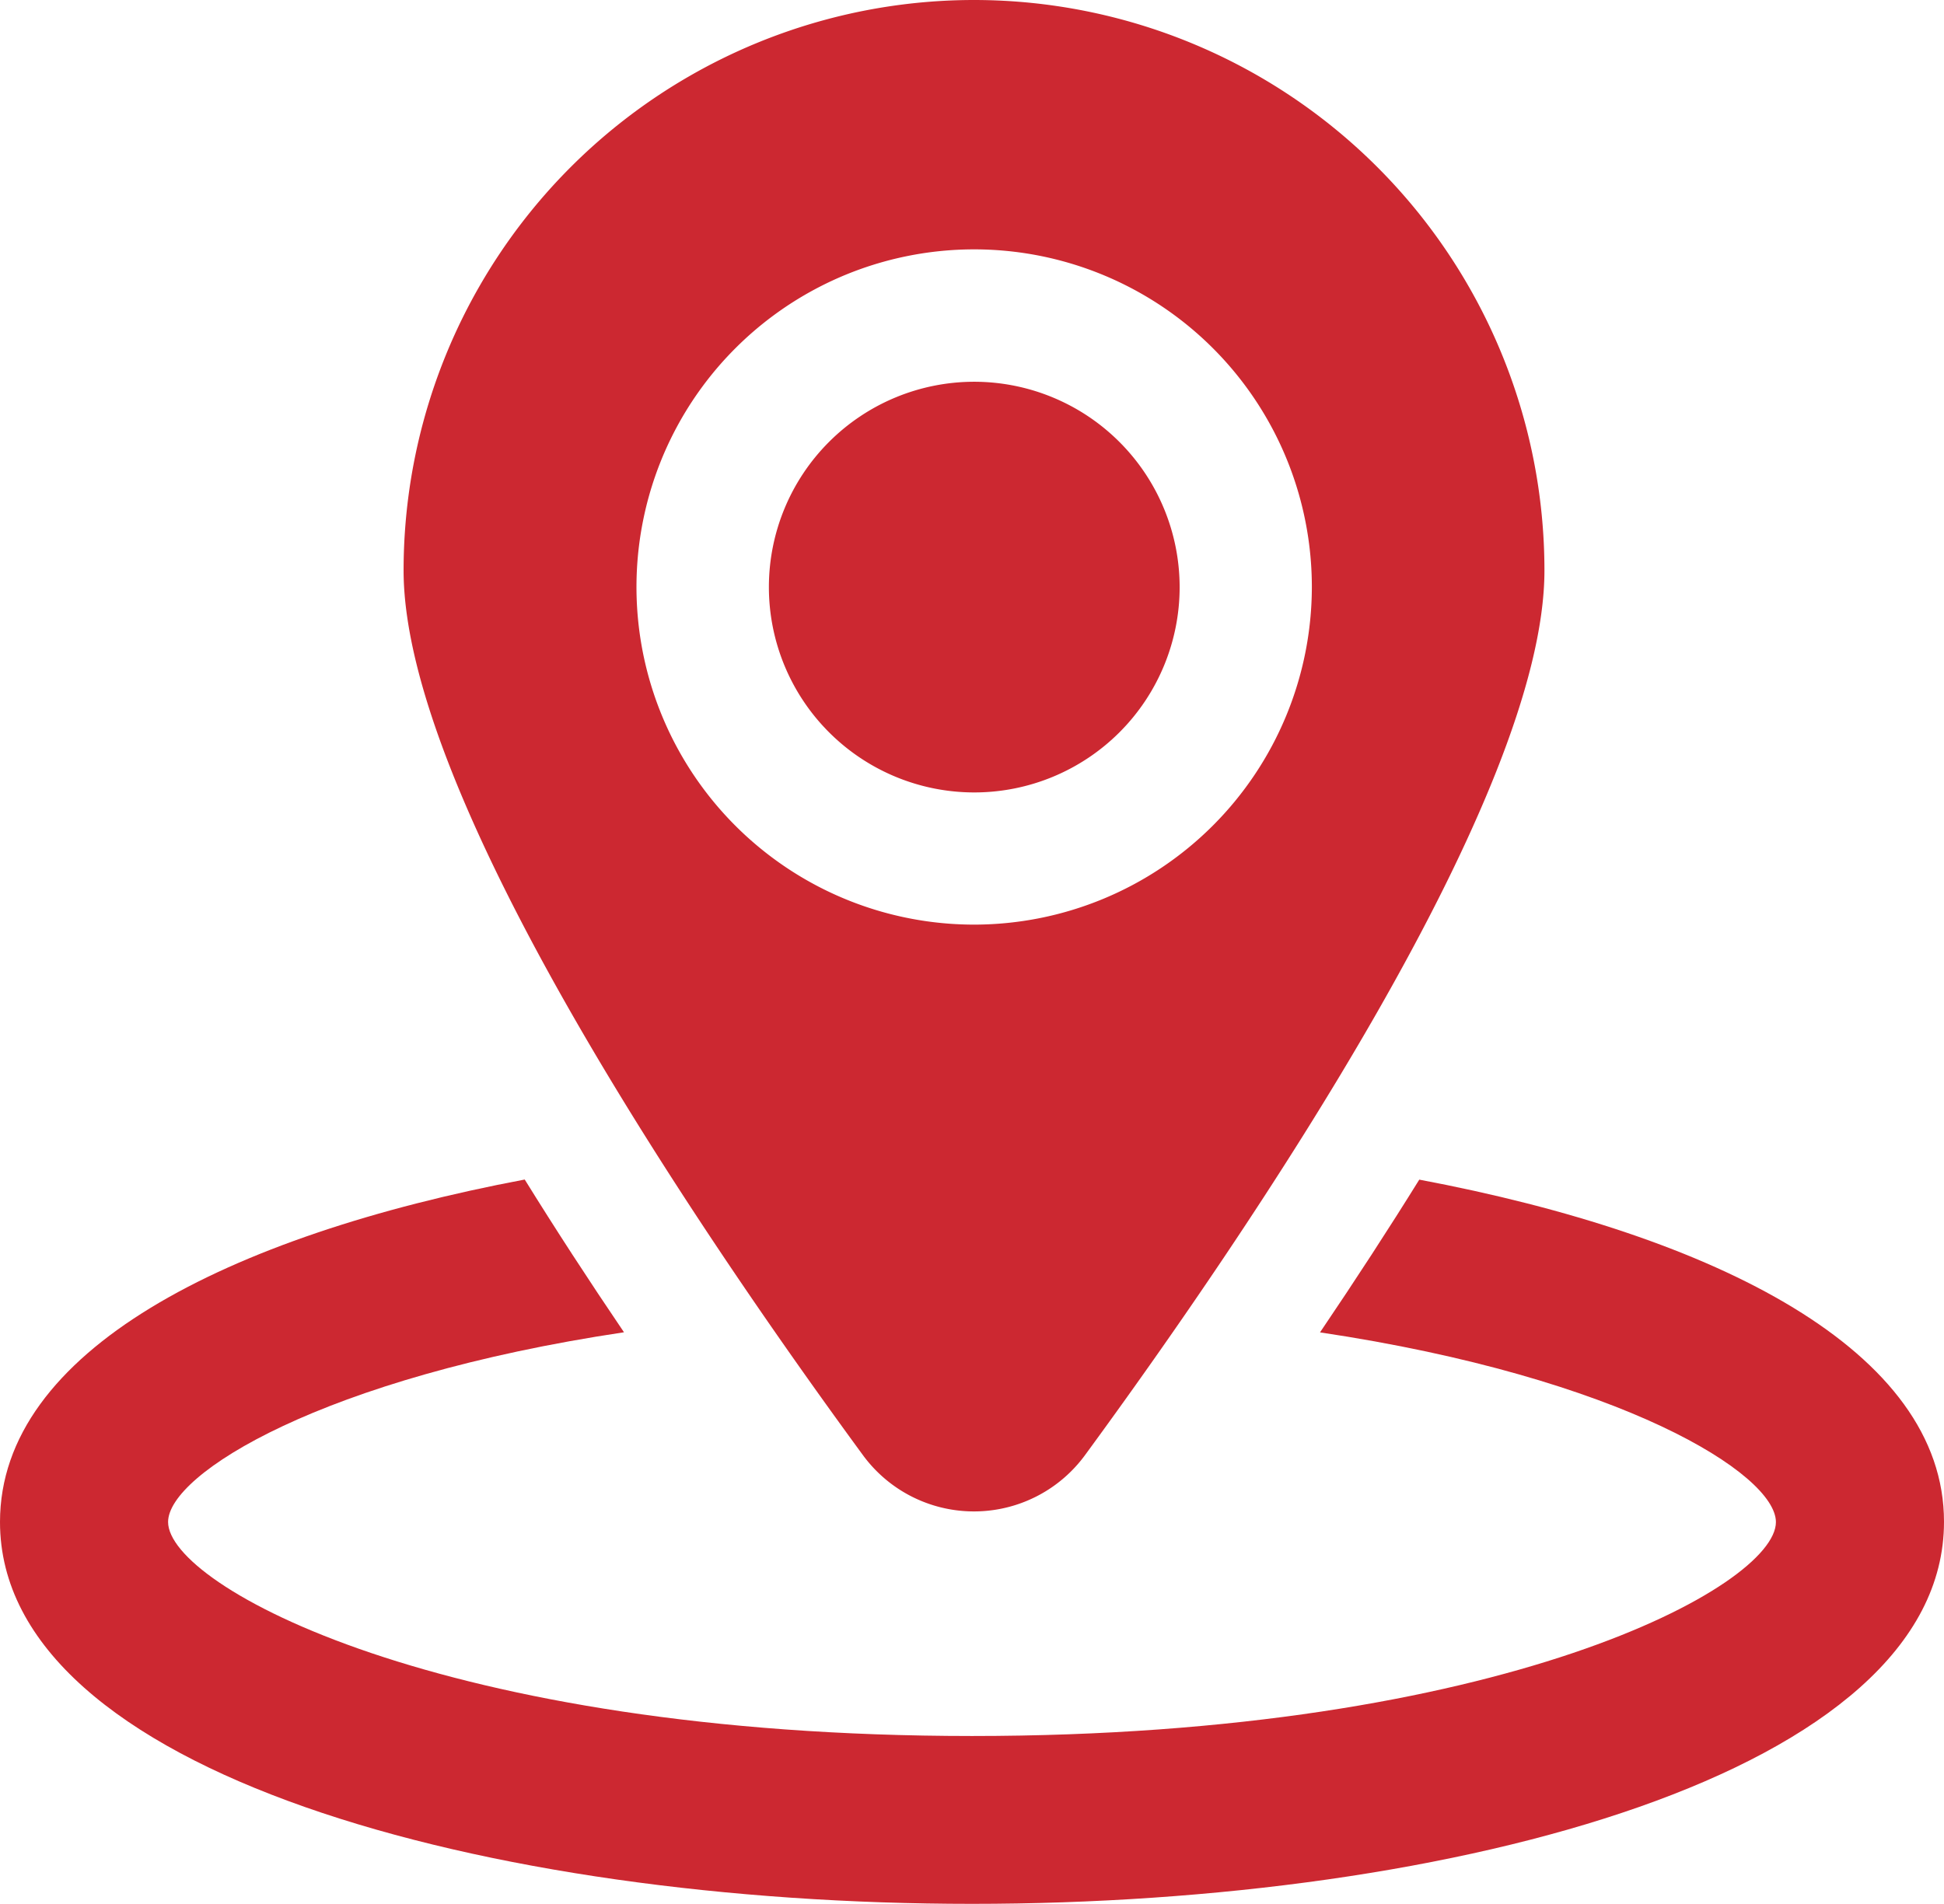 <svg xmlns="http://www.w3.org/2000/svg" width="19.291" height="18.898" viewBox="0 0 19.291 18.898">
  <g id="icon-location" transform="translate(0 -0.468)">
    <g id="Group_6109" data-name="Group 6109" transform="translate(0 0.468)">
      <path id="Path_15400" data-name="Path 15400" d="M14.084,28.312q-.451.727-.985,1.516c2.992.447,4.524,1.406,4.524,1.883,0,.635-2.714,2.123-7.978,2.123S1.668,32.345,1.668,31.71c0-.477,1.531-1.435,4.524-1.883q-.534-.788-.985-1.516C2.254,28.869,0,30.013,0,31.71,0,34.2,4.853,35.5,9.645,35.5s9.646-1.3,9.646-3.792C19.292,30.013,17.038,28.869,14.084,28.312Z" transform="translate(0 -16.604)" fill="#cc2831"/>
      <g id="Group_6108" data-name="Group 6108" transform="translate(4.005)">
        <path id="Path_15401" data-name="Path 15401" d="M15.187.468A5.662,5.662,0,0,0,9.524,6.13c0,2.243,2.913,6.535,4.56,8.783a1.366,1.366,0,0,0,2.2,0c1.647-2.248,4.561-6.54,4.561-8.783A5.662,5.662,0,0,0,15.187.468Zm0,9.177a3.351,3.351,0,1,1,3.35-3.35A3.355,3.355,0,0,1,15.187,9.645Z" transform="translate(-9.524 -0.468)" fill="#cc2831"/>
        <path id="Path_15402" data-name="Path 15402" d="M20.182,9.479a2.038,2.038,0,1,0,2.038,2.038A2.04,2.04,0,0,0,20.182,9.479Z" transform="translate(-14.519 -5.69)" fill="#cc2831"/>
      </g>
    </g>
  </g>
</svg>
